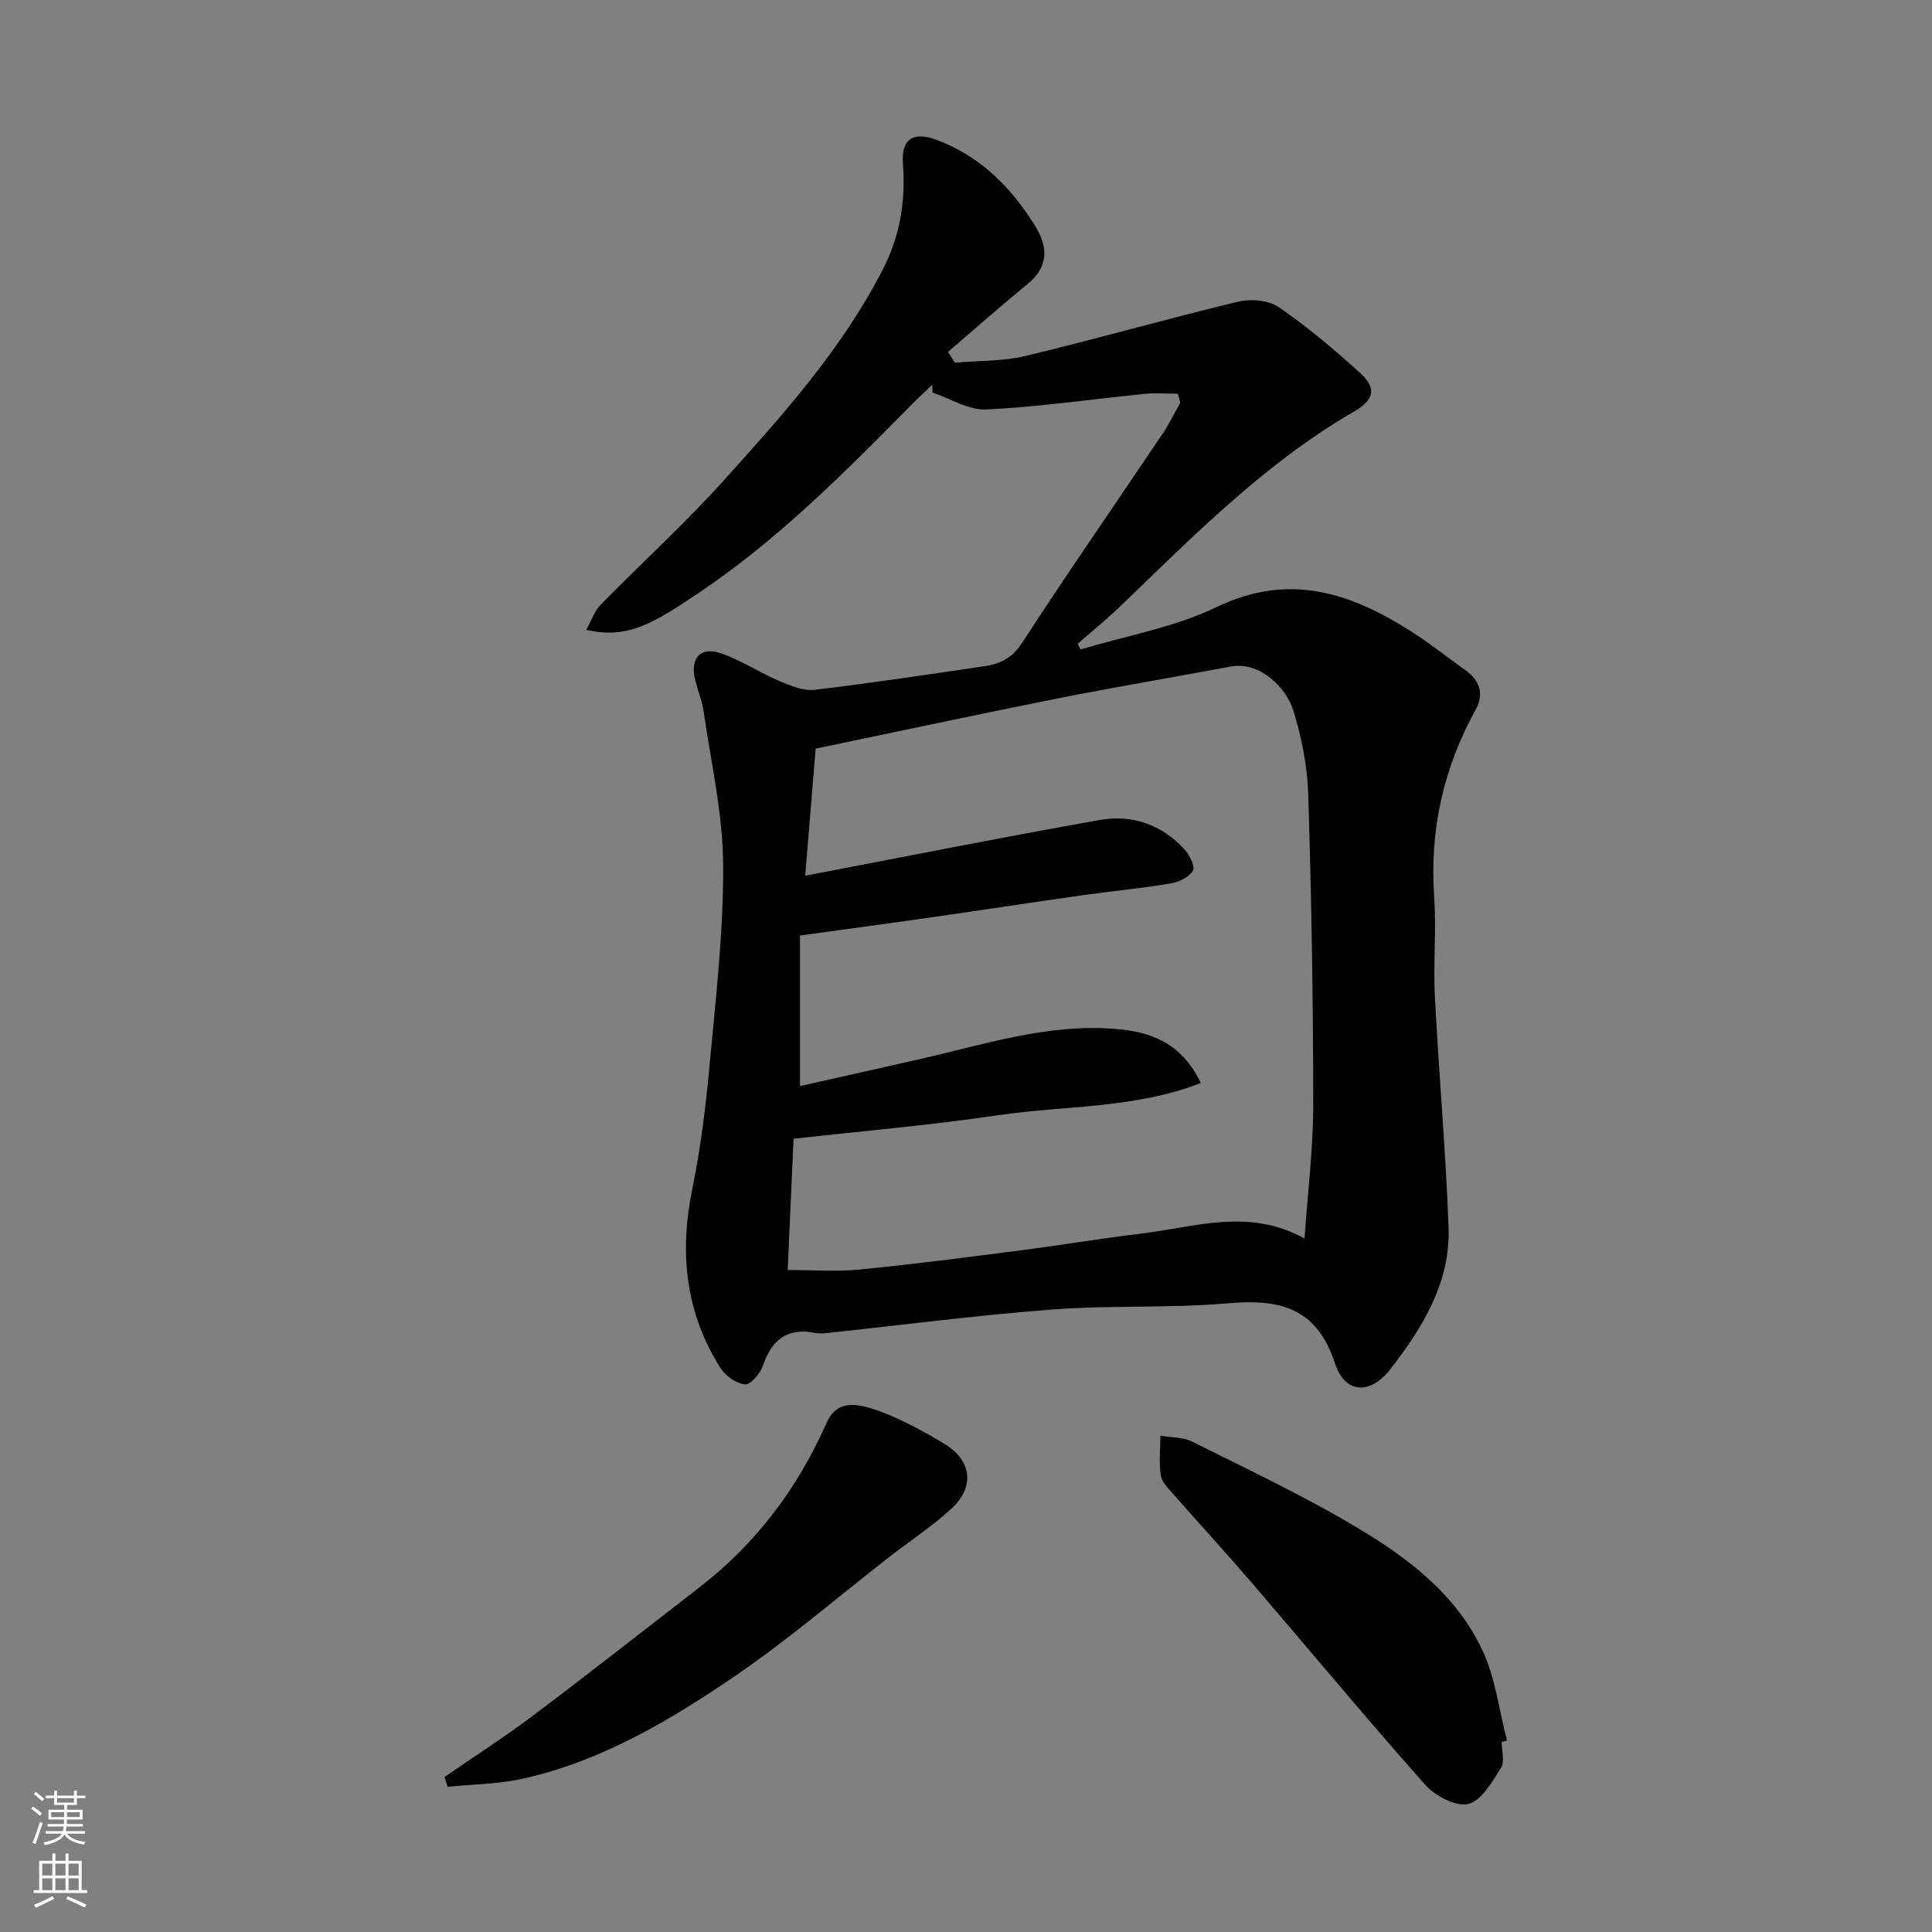 <svg enable-background="new 0 0 400 400" viewBox="0 0 400 400" xmlns="http://www.w3.org/2000/svg"><rect x="0" y="0" width="400" height="400" fill="#808080" stroke="none"/><g fill="#010000"><path d="m243.86 81.52c-2.28 0-4.59-.19-6.85.03-10.94 1.09-21.84 2.69-32.8 3.23-3.65.18-7.42-2.26-11.14-3.5-.02-.54-.04-1.07-.06-1.61-1.39 1.33-2.81 2.61-4.16 3.98-13.91 14.13-27.91 28.22-44.46 39.29-9.23 6.18-14.53 9.43-23.02 7.46 1.09-1.93 1.72-3.9 3.02-5.22 8.39-8.57 17.3-16.67 25.32-25.56 12.29-13.62 24.57-27.27 33.07-43.84 3.62-7.05 4.74-14.23 4.16-21.91-.38-5.04 2.1-6.7 6.84-4.96 9.22 3.4 15.65 9.94 20.64 18.05 2.59 4.21 2.67 8.3-1.65 11.83-5.6 4.57-11.01 9.37-16.5 14.07.47.74.94 1.49 1.41 2.23 4.91-.43 9.97-.27 14.71-1.41 14.7-3.52 29.24-7.69 43.94-11.22 2.63-.63 6.33-.31 8.45 1.15 5.93 4.07 11.48 8.76 16.82 13.61 3.41 3.1 3 5.53-1.25 7.98-18.48 10.68-33.25 25.76-48.45 40.36-2.81 2.7-5.85 5.16-8.78 7.73.2.39.4.78.6 1.17 9.43-2.84 19.4-4.54 28.16-8.77 14.98-7.23 27.69-2.98 40.28 5.03 3.85 2.45 7.44 5.32 11.17 7.98 3.02 2.15 4.01 4.93 2.19 8.23-6.68 12.1-9.56 24.95-8.59 38.8.48 6.8-.21 13.67.14 20.49.82 15.97 2.25 31.92 2.84 47.9.41 11.37-5.37 20.76-12.04 29.33-4.21 5.42-9.41 5.12-11.48-1.18-3.84-11.71-11.59-13.35-22.25-12.43-12.04 1.04-24.22.36-36.27 1.28-15.53 1.18-31 3.2-46.5 4.85-.82.09-1.7.18-2.49.01-5.85-1.21-9.1 1.38-10.95 6.82-.54 1.6-2.55 3.93-3.69 3.82-1.8-.17-4.03-1.73-5.06-3.35-7.29-11.51-8.56-23.96-5.83-37.21 1.74-8.46 2.79-17.11 3.58-25.72 1.27-13.77 2.89-27.59 2.79-41.38-.07-10.53-2.51-21.04-4.02-31.55-.32-2.23-1.21-4.38-1.76-6.59-1.16-4.64 1.14-7.1 5.6-5.48 4.1 1.5 7.83 3.96 11.86 5.67 2.29.98 4.95 2.08 7.29 1.8 11.68-1.37 23.32-3.15 34.97-4.85 3.28-.48 5.83-1.59 7.92-4.81 9.51-14.64 19.47-28.99 29.21-43.48 1.34-2 2.39-4.2 3.57-6.3-.18-.61-.34-1.23-.5-1.85zm4.76 142.7c-13.75 5.36-28.12 4.63-41.93 6.67-14.07 2.08-28.27 3.29-42.39 4.88-.42 9.3-.84 18.65-1.22 27.17 5.24 0 10.03.38 14.73-.08 10.92-1.07 21.81-2.48 32.69-3.88 8.59-1.1 17.15-2.54 25.75-3.57 11.09-1.33 22.24-5.4 33.84 1.01.66-9.61 1.8-18.6 1.8-27.59-.01-21.42-.36-42.86-1.03-64.27-.19-5.96-1.38-12.05-3.19-17.74-1.33-4.19-6.66-9.96-12.8-8.82-12.02 2.23-24.08 4.26-36.06 6.64-16.44 3.27-32.83 6.8-49.94 10.36-.7 8.5-1.45 17.6-2.16 26.31 20.76-3.96 40.86-7.99 61.04-11.55 6.66-1.17 12.84.97 17.52 6.14 1.03 1.14 2.22 3.54 1.71 4.38-.82 1.34-2.9 2.35-4.59 2.63-5.97 1-12.01 1.55-18 2.4-10.68 1.51-21.34 3.15-32.01 4.68-8.71 1.25-17.43 2.41-26.75 3.7v31.17c8.21-1.84 16.46-3.68 24.69-5.55 13.39-3.04 26.59-7.43 40.61-6.29 7.28.59 13.68 2.85 17.69 11.2z"/><path d="m92.04 367.91c6.12-4.23 12.4-8.25 18.34-12.73 11.62-8.75 23.07-17.74 34.57-26.65 11.66-9.03 20.2-20.45 26.17-33.9 1.81-4.07 4.92-4.8 11.41-2.3 4.53 1.75 8.87 4.1 13.03 6.62 5.65 3.44 6.3 8.9 1.42 13.4-3.95 3.64-8.51 6.62-12.77 9.93-10.59 8.23-20.79 17.03-31.84 24.59-13.59 9.29-27.82 17.76-44.18 21.4-5.05 1.12-10.34 1.14-15.52 1.66-.2-.67-.42-1.34-.63-2.02z"/><path d="m310.9 360.64c0 1.83.69 4.09-.14 5.39-1.83 2.89-4.06 6.83-6.79 7.47-2.59.6-6.89-1.71-8.96-4.05-12.21-13.75-23.95-27.91-35.93-41.86-5.25-6.12-10.72-12.05-16.04-18.11-1.07-1.22-2.47-2.55-2.7-3.99-.43-2.68-.1-5.49-.09-8.24 2.2.38 4.64.26 6.55 1.21 11.22 5.6 22.59 10.98 33.38 17.34 10.9 6.42 21.24 14.08 26.77 25.94 2.68 5.75 3.43 12.4 5.06 18.64-.38.09-.75.17-1.11.26z"/></g><path d="m6.44 374.46.42-.45c.65.47 1.27.95 1.85 1.44l-.45.49c-.65-.56-1.25-1.06-1.82-1.48m.93 7.33-.63-.26c.55-1.36 1.05-2.8 1.52-4.33.19.1.38.19.59.27-.46 1.29-.95 2.73-1.48 4.32m-.38-10.38.44-.42c.43.34 1.01.82 1.74 1.44l-.49.49c-.53-.51-1.09-1.01-1.69-1.51m2.5.35h1.72v-1.04h.59v1.04h3.52v-1.04h.59v1.04h1.75v.53h-1.75v1.42h-2.03v.97h3.22v2.03h-3.24c0 .35-.01.66-.03.93h3.32v.53h-3.37c-.03.27-.08.58-.15.94h3.96v.53h-3.71c.67.92 1.93 1.48 3.79 1.68-.13.24-.23.44-.29.59-2.13-.38-3.48-1.08-4.04-2.12-.43.97-1.77 1.72-4.03 2.23-.09-.19-.2-.37-.33-.55 2.1-.42 3.37-1.03 3.81-1.83h-3.36v-.53h3.58c.08-.29.13-.61.16-.94h-3.33v-.53h3.39c.02-.27.04-.58.04-.93h-3.23v-2.03h3.25v-.97h-2.07v-1.42h-1.73zm1.12 3.44v1h2.65c.01-.3.02-.44.01-.4v-.25-.35zm1.19-2h3.52v-.91h-3.52zm4.71 2h-2.63v.59c0 .15-.01.28-.01.4h2.64z" fill="#fafbfa"/><path d="m13.56 383.74h.63v1.52h2.72v6.07h1.13v.6h-11.06v-.6h1.13v-6.07h2.73v-1.52h.63v1.52h2.1v-1.52zm-2.69 8.83.38.56c-1.24.63-2.53 1.25-3.85 1.85-.1-.21-.21-.42-.34-.63 1.36-.55 2.63-1.15 3.81-1.78m-2.13-4.27h2.1v-2.45h-2.1zm0 3.04h2.1v-2.46h-2.1zm2.72-3.04h2.1v-2.45h-2.1zm0 3.04h2.1v-2.46h-2.1zm6.07 3.6c-1.41-.71-2.7-1.3-3.86-1.78l.35-.56c1.45.62 2.75 1.19 3.88 1.72zm-1.25-9.09h-2.1v2.45h2.1zm-2.09 5.49h2.1v-2.46h-2.1z" fill="#fafbfa"/></svg>